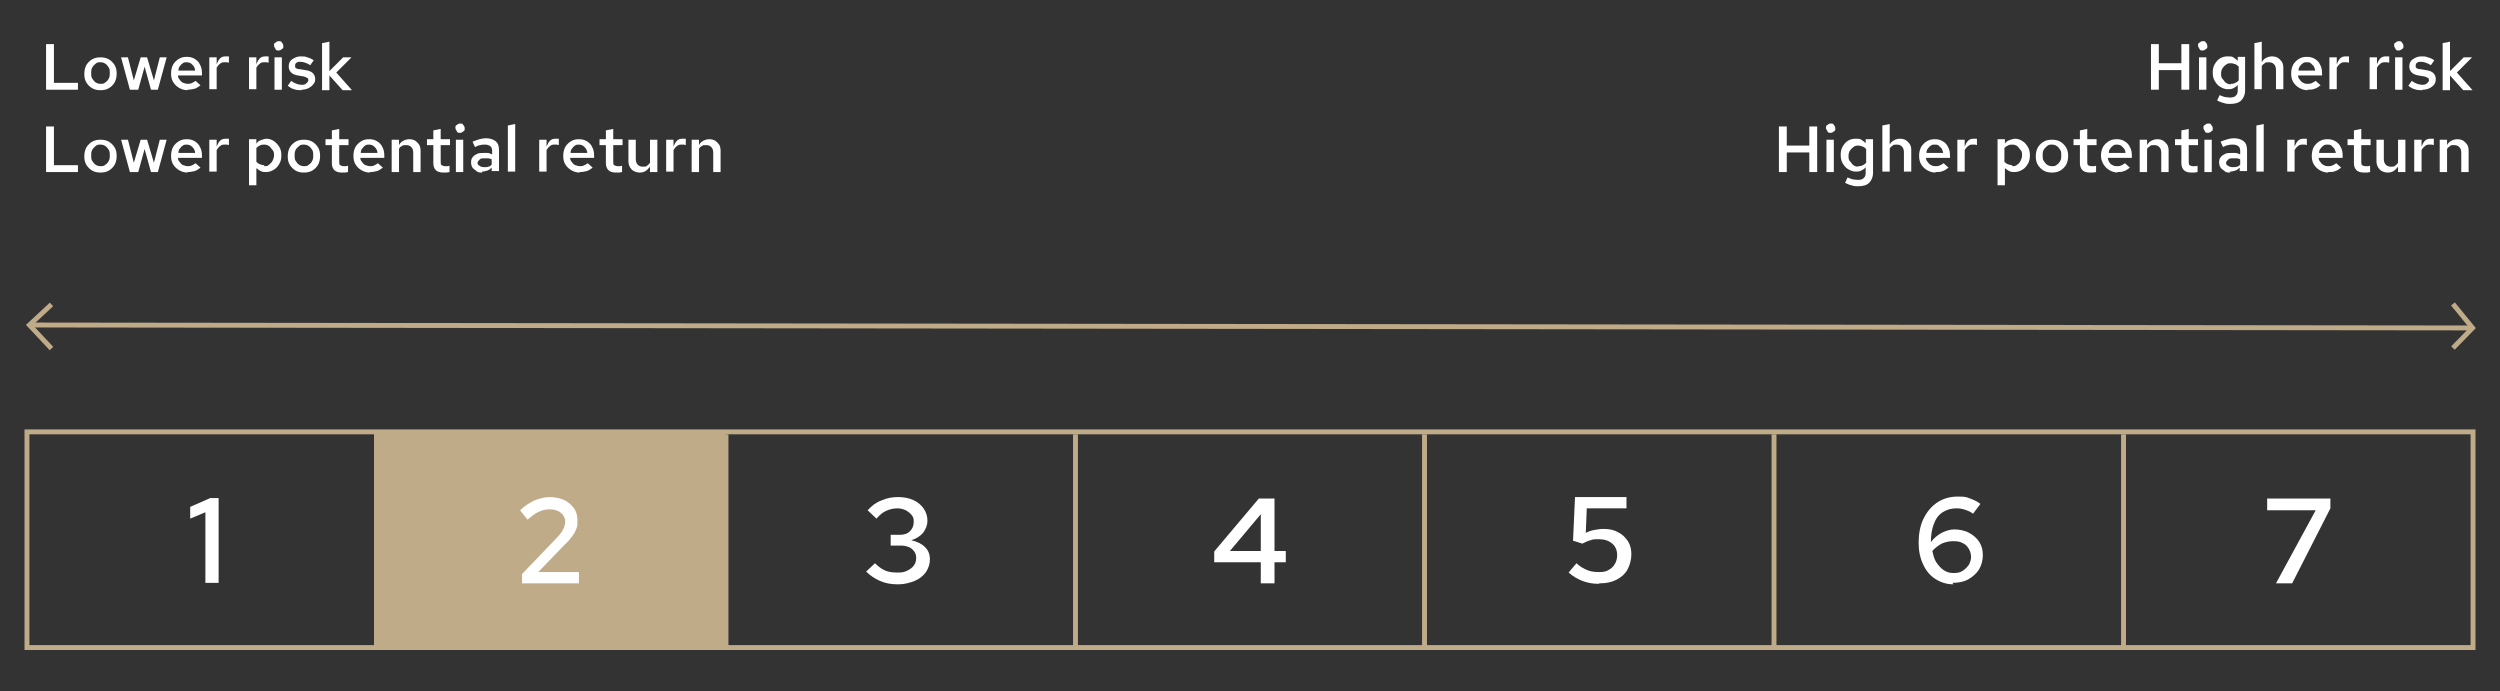 <?xml version="1.0" encoding="UTF-8"?>
<svg xmlns="http://www.w3.org/2000/svg" version="1.1" viewBox="0 0 510 141">
  <rect x="0" y="0" width="510" height="141" fill="#333333" stroke="none"/>
  <defs>
    <style>
      .cls-1 {
        fill: #fff;
      }

      .cls-2 {
        fill: #c0ab89;
      }

      .cls-3 {
        fill: none;
        stroke: #c0ab89;
        stroke-miterlimit: 10;
      }
    </style>
  </defs>
  <!-- Generator: Adobe Illustrator 28.6.0, SVG Export Plug-In . SVG Version: 1.2.0 Build 709)  -->
  <g>
    <g id="Lager_1">
      <rect class="cls-3" x="5.5" y="88.1" width="499" height="44"/>
      <line class="cls-3" x1="76.8" y1="88.1" x2="76.8" y2="132.1"/>
      <line class="cls-3" x1="148.1" y1="88.6" x2="148.1" y2="132.6"/>
      <line class="cls-3" x1="219.4" y1="88.6" x2="219.4" y2="132.6"/>
      <line class="cls-3" x1="290.6" y1="88.6" x2="290.6" y2="132.6"/>
      <line class="cls-3" x1="361.9" y1="88.6" x2="361.9" y2="132.6"/>
      <line class="cls-3" x1="433.2" y1="88.6" x2="433.2" y2="132.6"/>
      <rect class="cls-2" x="76.4" y="88.3" width="71.6" height="44"/>
      <line class="cls-3" x1="504.4" y1="66.9" x2="6.5" y2="66.3"/>
      <polyline class="cls-3" points="10.5 62.1 6 66.3 10.5 71.1"/>
      <polyline class="cls-3" points="500.4 71 504.4 66.9 500.4 62"/>
      <path class="cls-1" d="M41.9,119v-14.5l-3.1,1.3v-2.4l4.1-1.8h1.7v17.3h-2.7Z"/>
      <path class="cls-1" d="M106.5,119.1v-2l7.1-7.4c.4-.4.7-.8,1-1.2.2-.4.4-.7.5-1,.1-.3.2-.7.2-1.1,0-.7-.3-1.3-.9-1.8-.6-.5-1.4-.7-2.3-.7s-1.5.2-2.2.5c-.7.3-1.4.9-2.3,1.6l-1.5-1.9c.9-.9,1.9-1.5,2.9-2,1-.4,2.1-.7,3.1-.7s2.1.2,3,.6c.8.4,1.5,1,2,1.7.5.7.7,1.5.7,2.5s0,1.1-.2,1.6-.4,1-.8,1.5c-.4.5-.8,1.1-1.5,1.7l-5.5,5.7h8.3s0,2.3,0,2.3h-11.7Z"/>
      <path class="cls-1" d="M183.1,119.2c-1.3,0-2.5-.2-3.6-.7-1.1-.5-2-1.1-2.8-1.9l1.8-1.7c.7.7,1.4,1.2,2.1,1.5s1.5.4,2.5.4,1.4-.1,2-.4,1-.6,1.3-1c.3-.4.5-.9.5-1.5s-.1-1-.4-1.4c-.3-.4-.6-.7-1.1-.9-.5-.2-1-.3-1.6-.3h-2.1v-2.2h1.9c.8,0,1.5-.2,2-.7.5-.5.8-1.1.8-1.9s-.1-1-.4-1.4c-.3-.4-.7-.7-1.2-1-.5-.2-1-.4-1.7-.4-.9,0-1.6.2-2.3.5-.7.3-1.3.8-2,1.6l-1.8-1.7c.8-.9,1.7-1.6,2.8-2,1.1-.5,2.2-.7,3.4-.7s2.2.2,3.1.6,1.6,1,2.1,1.7c.5.7.8,1.6.8,2.5s-.3,1.7-.9,2.5c-.6.7-1.4,1.2-2.4,1.5,1.2.3,2.1.7,2.8,1.4.7.7,1,1.5,1,2.5s-.3,1.8-.8,2.6c-.6.8-1.3,1.4-2.3,1.8-1,.4-2.1.7-3.3.7Z"/>
      <path class="cls-1" d="M257.2,119v-4.3h-9.5v-2.2l9.1-10.8h3.2v10.7h2.3v2.3h-2.3v4.3h-2.8ZM250.9,112.4h6.3v-7.5l-6.3,7.5Z"/>
      <path class="cls-1" d="M326.1,119.1c-2.3,0-4.4-.8-6.1-2.3l1.6-1.9c.7.7,1.5,1.1,2.2,1.4s1.5.4,2.4.4,1.4-.1,1.9-.4c.6-.3,1-.7,1.3-1.2.3-.5.5-1.1.5-1.8,0-1-.3-1.8-1-2.4-.7-.6-1.6-.9-2.7-.9s-1.1,0-1.7.2c-.5.1-1.1.4-1.7.7l-1.9-.6.4-8.9h10.5v2.3h-8.1l-.2,5c.6-.3,1.2-.5,1.8-.6.6-.1,1.2-.2,1.8-.2,1.2,0,2.2.2,3,.7.9.4,1.5,1.1,2,1.8.5.8.7,1.7.7,2.7s-.3,2.2-.8,3.1c-.5.9-1.3,1.6-2.3,2.1-1,.5-2.1.7-3.4.7Z"/>
      <path class="cls-1" d="M398.5,119.2c-1.4,0-2.6-.4-3.7-1.1-1.1-.7-1.9-1.7-2.5-3-.6-1.3-.9-2.7-.9-4.4s.3-3.5,1-4.9c.7-1.4,1.6-2.5,2.8-3.3,1.2-.8,2.6-1.2,4.2-1.2s1.7.1,2.5.4c.8.3,1.5.6,2.1,1.1l-1.5,2c-.5-.4-1-.6-1.6-.8-.6-.2-1.1-.3-1.8-.3-1.1,0-2,.3-2.8.8-.8.5-1.4,1.3-1.8,2.4-.4,1-.6,2.3-.6,3.7.6-.8,1.3-1.4,2.2-1.9.8-.4,1.7-.7,2.6-.7s2.1.2,3,.7c.9.5,1.6,1.1,2.1,1.9.5.8.7,1.7.7,2.7s-.3,2.1-.8,2.9-1.3,1.5-2.2,2c-.9.5-2,.7-3.2.7ZM398.4,110.4c-.8,0-1.6.2-2.3.5-.7.4-1.4.9-1.9,1.5.2.9.4,1.7.8,2.3s.9,1.2,1.5,1.6c.6.4,1.2.6,2,.6s1.3-.1,1.8-.4.9-.7,1.3-1.2c.3-.5.5-1.1.5-1.7s-.2-1.2-.5-1.7c-.3-.5-.7-.9-1.2-1.1-.5-.3-1.1-.4-1.9-.4Z"/>
      <path class="cls-1" d="M464.3,119l8.1-14.9h-9.9v-2.4h12.9v2l-7.8,15.3h-3.2Z"/>
      <g>
        <path class="cls-1" d="M9.4,18.3v-9.3h1.6v7.9h4.9v1.4h-6.5Z"/>
        <path class="cls-1" d="M20.5,18.4c-.6,0-1.2-.1-1.7-.4-.5-.3-.9-.7-1.2-1.2-.3-.5-.4-1.1-.4-1.7s.1-1.2.4-1.8c.3-.5.7-.9,1.2-1.2.5-.3,1.1-.4,1.7-.4s1.2.1,1.7.4.9.7,1.2,1.2c.3.5.4,1.1.4,1.7s-.1,1.2-.4,1.8c-.3.5-.7.9-1.2,1.2s-1.1.4-1.7.4ZM20.5,17.1c.4,0,.7,0,1-.3.3-.2.5-.4.7-.8s.2-.7.2-1.1,0-.8-.2-1.1-.4-.6-.7-.8c-.3-.2-.6-.3-1-.3s-.7,0-1,.3-.5.4-.7.8-.2.7-.2,1.1,0,.8.2,1.1.4.6.7.8c.3.2.6.3,1,.3Z"/>
        <path class="cls-1" d="M26.5,18.3l-1.8-6.6h1.4l1.2,4.7,1.4-4.7h1.3l1.4,4.7,1.2-4.7h1.4l-1.8,6.6h-1.4l-1.3-4.7-1.3,4.7h-1.5Z"/>
        <path class="cls-1" d="M38.2,18.4c-.6,0-1.2-.2-1.7-.5-.5-.3-.9-.7-1.2-1.2-.3-.5-.4-1.1-.4-1.7s.1-1.2.4-1.8c.3-.5.7-.9,1.2-1.2s1-.4,1.6-.4,1.1.1,1.6.4c.5.3.9.7,1.1,1.2.3.5.4,1.1.4,1.8v.4h-4.9c0,.4.2.7.4.9.2.3.4.5.7.6s.6.2.9.2.6,0,.9-.2c.3-.1.5-.3.7-.4l1,.9c-.4.3-.8.6-1.2.7s-.9.2-1.4.2ZM36.3,14.4h3.5c0-.3-.1-.6-.3-.9s-.4-.4-.6-.6c-.2-.1-.5-.2-.8-.2s-.6,0-.8.2c-.2.1-.4.3-.6.6-.2.2-.3.5-.3.9Z"/>
        <path class="cls-1" d="M42.7,18.3v-6.6h1.5v1.4c.2-.5.4-.9.7-1.2.3-.3.7-.4,1.1-.4.1,0,.3,0,.4,0,0,0,.2,0,.3,0v1.3c-.1,0-.3-.1-.4-.1-.1,0-.3,0-.4,0-.4,0-.7,0-1,.3-.3.2-.5.5-.7.8v4.4h-1.5Z"/>
        <path class="cls-1" d="M50.8,18.3v-6.6h1.5v1.4c.2-.5.4-.9.7-1.2.3-.3.7-.4,1.1-.4.1,0,.3,0,.4,0,0,0,.2,0,.3,0v1.3c-.1,0-.3-.1-.4-.1-.1,0-.3,0-.4,0-.4,0-.7,0-1,.3-.3.2-.5.5-.7.8v4.4h-1.5Z"/>
        <path class="cls-1" d="M56.8,10.3c-.2,0-.5,0-.6-.3s-.3-.4-.3-.7,0-.5.3-.6c.2-.2.4-.3.7-.3s.5,0,.6.3c.2.2.3.4.3.7s0,.5-.3.6c-.2.2-.4.3-.7.3ZM56,18.3v-6.6h1.5v6.6h-1.5Z"/>
        <path class="cls-1" d="M61.6,18.4c-.6,0-1.1,0-1.6-.2-.5-.1-.9-.4-1.3-.7l.7-1c.4.3.8.5,1.1.6s.7.2,1,.2.7,0,1-.3c.2-.2.4-.4.4-.6s0-.4-.2-.5-.4-.2-.7-.3l-1.2-.2c-.6-.1-1.1-.3-1.4-.6-.3-.3-.5-.7-.5-1.2s.1-.8.3-1.1c.2-.3.5-.5.9-.7.4-.2.8-.3,1.3-.3s.9,0,1.3.2c.4.1.9.3,1.3.6l-.7,1c-.3-.2-.7-.4-1-.5-.3-.1-.7-.2-1-.2s-.6,0-.8.2c-.2.1-.3.3-.3.6s0,.4.2.5c.1.1.4.2.7.2l1.2.2c.7.1,1.2.3,1.5.6s.5.7.5,1.2-.1.8-.4,1.1c-.2.3-.6.6-1,.8-.4.2-.9.3-1.4.3Z"/>
        <path class="cls-1" d="M65.7,18.3v-9.5l1.5-.3v6l2.8-2.8h1.7l-3.1,3.1,3.2,3.6h-1.9l-2.7-3v3h-1.5Z"/>
      </g>
      <g>
        <path class="cls-1" d="M9.4,35.1v-9.3h1.6v7.9h4.9v1.4h-6.5Z"/>
        <path class="cls-1" d="M20.5,35.2c-.6,0-1.2-.1-1.7-.4-.5-.3-.9-.7-1.2-1.2-.3-.5-.4-1.1-.4-1.7s.1-1.2.4-1.8c.3-.5.7-.9,1.2-1.2.5-.3,1.1-.4,1.7-.4s1.2.1,1.7.4.9.7,1.2,1.2c.3.5.4,1.1.4,1.7s-.1,1.2-.4,1.8c-.3.5-.7.9-1.2,1.2s-1.1.4-1.7.4ZM20.5,33.9c.4,0,.7,0,1-.3.3-.2.5-.4.7-.8s.2-.7.2-1.1,0-.8-.2-1.1-.4-.6-.7-.8c-.3-.2-.6-.3-1-.3s-.7,0-1,.3-.5.4-.7.8-.2.7-.2,1.1,0,.8.2,1.1.4.6.7.8c.3.2.6.3,1,.3Z"/>
        <path class="cls-1" d="M26.5,35.1l-1.8-6.6h1.4l1.2,4.7,1.4-4.7h1.3l1.4,4.7,1.2-4.7h1.4l-1.8,6.6h-1.4l-1.3-4.7-1.3,4.7h-1.5Z"/>
        <path class="cls-1" d="M38.2,35.2c-.6,0-1.2-.2-1.7-.5-.5-.3-.9-.7-1.2-1.2-.3-.5-.4-1.1-.4-1.7s.1-1.2.4-1.8c.3-.5.7-.9,1.2-1.2s1-.4,1.6-.4,1.1.1,1.6.4c.5.3.9.7,1.1,1.2.3.5.4,1.1.4,1.8v.4h-4.9c0,.4.2.7.4.9.2.3.4.5.7.6s.6.2.9.2.6,0,.9-.2c.3-.1.5-.3.7-.4l1,.9c-.4.3-.8.6-1.2.7s-.9.2-1.4.2ZM36.3,31.2h3.5c0-.3-.1-.6-.3-.9s-.4-.4-.6-.6c-.2-.1-.5-.2-.8-.2s-.6,0-.8.2c-.2.1-.4.3-.6.6-.2.2-.3.5-.3.9Z"/>
        <path class="cls-1" d="M42.7,35.1v-6.6h1.5v1.4c.2-.5.4-.9.7-1.2.3-.3.7-.4,1.1-.4.1,0,.3,0,.4,0,0,0,.2,0,.3,0v1.3c-.1,0-.3-.1-.4-.1-.1,0-.3,0-.4,0-.4,0-.7,0-1,.3-.3.2-.5.5-.7.8v4.4h-1.5Z"/>
        <path class="cls-1" d="M50.8,37.8v-9.4h1.5v.9c.2-.3.5-.6.9-.7s.7-.3,1.2-.3,1.1.2,1.5.5.8.7,1.1,1.2c.3.5.4,1.1.4,1.7s-.1,1.2-.4,1.7c-.3.5-.6.9-1.1,1.2s-1,.5-1.6.5-.7,0-1.1-.2c-.3-.1-.6-.4-.9-.6v3.5h-1.5ZM53.9,33.9c.4,0,.7,0,1-.3s.5-.4.7-.8.3-.7.3-1.1,0-.8-.3-1.1-.4-.6-.7-.8c-.3-.2-.6-.3-1-.3s-.6,0-.9.2c-.3.1-.5.3-.7.5v2.8c.2.2.4.4.7.5s.6.2.9.2Z"/>
        <path class="cls-1" d="M62,35.2c-.6,0-1.2-.1-1.7-.4-.5-.3-.9-.7-1.2-1.2-.3-.5-.4-1.1-.4-1.7s.1-1.2.4-1.8c.3-.5.7-.9,1.2-1.2.5-.3,1.1-.4,1.7-.4s1.2.1,1.7.4.9.7,1.2,1.2c.3.5.4,1.1.4,1.7s-.1,1.2-.4,1.8c-.3.5-.7.9-1.2,1.2s-1.1.4-1.7.4ZM62,33.9c.4,0,.7,0,1-.3.3-.2.5-.4.7-.8s.2-.7.2-1.1,0-.8-.2-1.1-.4-.6-.7-.8c-.3-.2-.6-.3-1-.3s-.7,0-1,.3-.5.4-.7.8-.2.7-.2,1.1,0,.8.2,1.1.4.6.7.8c.3.2.6.3,1,.3Z"/>
        <path class="cls-1" d="M69.7,35.2c-.7,0-1.2-.2-1.5-.5-.3-.3-.5-.8-.5-1.4v-3.7h-1.3v-1.2h1.3v-1.8l1.5-.3v2.1h1.9v1.2h-1.9v3.4c0,.3,0,.6.2.7s.4.2.7.2.3,0,.4,0,.3,0,.5-.1v1.3c-.2,0-.4.1-.6.1-.2,0-.5,0-.6,0Z"/>
        <path class="cls-1" d="M75.4,35.2c-.6,0-1.2-.2-1.7-.5-.5-.3-.9-.7-1.2-1.2-.3-.5-.4-1.1-.4-1.7s.1-1.2.4-1.8c.3-.5.7-.9,1.2-1.2s1-.4,1.6-.4,1.1.1,1.6.4c.5.3.9.7,1.1,1.2.3.5.4,1.1.4,1.8v.4h-4.9c0,.4.2.7.4.9.2.3.4.5.7.6s.6.2.9.2.6,0,.9-.2c.3-.1.5-.3.7-.4l1,.9c-.4.3-.8.6-1.2.7s-.9.2-1.4.2ZM73.5,31.2h3.5c0-.3-.1-.6-.3-.9s-.4-.4-.6-.6c-.2-.1-.5-.2-.8-.2s-.6,0-.8.2c-.2.1-.4.3-.6.6-.2.2-.3.5-.3.9Z"/>
        <path class="cls-1" d="M79.9,35.1v-6.6h1.5v1.1c.2-.4.5-.7.9-.9.4-.2.8-.3,1.2-.3s.9.1,1.2.3c.3.2.6.5.8.8.2.3.3.8.3,1.2v4.4h-1.5v-3.9c0-.5-.1-.9-.4-1.2-.3-.3-.6-.4-1.1-.4s-.6,0-.8.2c-.3.1-.5.3-.6.6v4.7h-1.5Z"/>
        <path class="cls-1" d="M90.4,35.2c-.7,0-1.2-.2-1.5-.5-.3-.3-.5-.8-.5-1.4v-3.7h-1.3v-1.2h1.3v-1.8l1.5-.3v2.1h1.9v1.2h-1.9v3.4c0,.3,0,.6.2.7s.4.2.7.2.3,0,.4,0,.3,0,.5-.1v1.3c-.2,0-.4.1-.6.1-.2,0-.5,0-.6,0Z"/>
        <path class="cls-1" d="M93.8,27.1c-.2,0-.5,0-.6-.3s-.3-.4-.3-.7,0-.5.3-.6c.2-.2.4-.3.7-.3s.5,0,.6.3c.2.2.3.4.3.7s0,.5-.3.6c-.2.2-.4.3-.7.3ZM93,35.1v-6.6h1.5v6.6h-1.5Z"/>
        <path class="cls-1" d="M98.4,35.2c-.5,0-.9,0-1.2-.3s-.6-.4-.8-.7c-.2-.3-.3-.7-.3-1.1s.1-.8.3-1c.2-.3.5-.5.9-.7.4-.2.8-.2,1.3-.2s.6,0,.9,0,.6.2.9.3v-.7c0-.4-.1-.8-.4-1-.3-.2-.6-.3-1.1-.3s-.6,0-.9.1c-.3,0-.7.2-1.1.4l-.5-1.1c1-.4,1.9-.7,2.7-.7s1.5.2,2,.6.7,1,.7,1.8v4.3h-1.5v-.7c-.3.3-.6.5-.9.6-.3.1-.7.2-1.1.2ZM97.4,33.1c0,.3.1.6.4.7.2.2.6.3,1,.3s.6,0,.8-.1c.3,0,.5-.2.7-.4v-1.1c-.2-.1-.5-.2-.7-.2-.3,0-.5,0-.8,0-.4,0-.8,0-1,.3-.2.2-.4.4-.4.7Z"/>
        <path class="cls-1" d="M103.6,35.1v-9.5l1.5-.3v9.7h-1.5Z"/>
        <path class="cls-1" d="M110,35.1v-6.6h1.5v1.4c.2-.5.4-.9.7-1.2.3-.3.7-.4,1.1-.4.1,0,.3,0,.4,0,0,0,.2,0,.3,0v1.3c-.1,0-.3-.1-.4-.1-.1,0-.3,0-.4,0-.4,0-.7,0-1,.3-.3.2-.5.5-.7.8v4.4h-1.5Z"/>
        <path class="cls-1" d="M118.2,35.2c-.6,0-1.2-.2-1.7-.5-.5-.3-.9-.7-1.2-1.2-.3-.5-.4-1.1-.4-1.7s.1-1.2.4-1.8c.3-.5.7-.9,1.2-1.2s1-.4,1.6-.4,1.1.1,1.6.4c.5.3.9.7,1.1,1.2.3.5.4,1.1.4,1.8v.4h-4.9c0,.4.2.7.4.9.2.3.4.5.7.6s.6.2.9.2.6,0,.9-.2c.3-.1.5-.3.7-.4l1,.9c-.4.3-.8.6-1.2.7s-.9.2-1.4.2ZM116.3,31.2h3.5c0-.3-.1-.6-.3-.9s-.4-.4-.6-.6c-.2-.1-.5-.2-.8-.2s-.6,0-.8.2c-.2.1-.4.3-.6.6-.2.2-.3.5-.3.9Z"/>
        <path class="cls-1" d="M125.6,35.2c-.7,0-1.2-.2-1.5-.5-.3-.3-.5-.8-.5-1.4v-3.7h-1.3v-1.2h1.3v-1.8l1.5-.3v2.1h1.9v1.2h-1.9v3.4c0,.3,0,.6.2.7s.4.2.7.2.3,0,.4,0,.3,0,.5-.1v1.3c-.2,0-.4.1-.6.1-.2,0-.5,0-.6,0Z"/>
        <path class="cls-1" d="M130.5,35.2c-.4,0-.8-.1-1.2-.3s-.6-.5-.8-.8c-.2-.4-.3-.8-.3-1.2v-4.4h1.5v3.9c0,.5.1.9.4,1.2.3.3.6.4,1.1.4s.6,0,.8-.2c.2-.1.4-.3.6-.6v-4.7h1.5v6.6h-1.5v-1.1c-.3.4-.6.7-.9.9-.4.2-.7.3-1.2.3Z"/>
        <path class="cls-1" d="M135.9,35.1v-6.6h1.5v1.4c.2-.5.4-.9.7-1.2.3-.3.7-.4,1.1-.4.1,0,.3,0,.4,0,0,0,.2,0,.3,0v1.3c-.1,0-.3-.1-.4-.1-.1,0-.3,0-.4,0-.4,0-.7,0-1,.3-.3.2-.5.5-.7.8v4.4h-1.5Z"/>
        <path class="cls-1" d="M141.1,35.1v-6.6h1.5v1.1c.2-.4.5-.7.9-.9.4-.2.8-.3,1.2-.3s.9.1,1.2.3c.3.2.6.5.8.8.2.3.3.8.3,1.2v4.4h-1.5v-3.9c0-.5-.1-.9-.4-1.2-.3-.3-.6-.4-1.1-.4s-.6,0-.8.2c-.3.1-.5.3-.6.6v4.7h-1.5Z"/>
      </g>
      <g>
        <path class="cls-1" d="M438.8,18.3v-9.3h1.6v3.9h4.6v-3.9h1.6v9.3h-1.6v-4h-4.6v4h-1.6Z"/>
        <path class="cls-1" d="M449.3,10.3c-.2,0-.5,0-.6-.3s-.3-.4-.3-.7,0-.5.3-.6c.2-.2.4-.3.7-.3s.5,0,.6.3c.2.2.3.4.3.7s0,.5-.3.6c-.2.2-.4.3-.7.3ZM448.6,18.3v-6.6h1.5v6.6h-1.5Z"/>
        <path class="cls-1" d="M455,21.2c-.5,0-.9,0-1.4-.2-.5-.1-.9-.3-1.3-.5l.5-1.1c.4.2.8.3,1.1.4.3,0,.7.1,1,.1.5,0,1-.1,1.2-.4.3-.2.4-.6.4-1.1v-1.1c-.2.3-.5.5-.9.7-.4.2-.7.2-1.2.2s-1-.2-1.5-.5-.8-.7-1.1-1.2c-.3-.5-.4-1.1-.4-1.7s.1-1.2.4-1.7c.3-.5.6-.9,1.1-1.2.5-.3,1-.4,1.6-.4s.8,0,1.1.2.6.4.9.7v-.8h1.5v6.9c0,.8-.3,1.5-.8,2s-1.3.7-2.3.7ZM455.1,17.1c.3,0,.6,0,.9-.2.3-.1.5-.3.7-.5v-2.8c-.2-.2-.4-.4-.7-.5s-.6-.2-.9-.2-.7,0-1,.3c-.3.2-.5.4-.7.7-.2.3-.3.7-.3,1.1s0,.8.3,1.1.4.6.7.8c.3.2.6.3,1,.3Z"/>
        <path class="cls-1" d="M459.9,18.3v-9.5l1.5-.3v4.2c.2-.4.5-.7.9-.9.4-.2.8-.3,1.2-.3s.9.1,1.2.3c.3.2.6.5.8.8.2.3.3.8.3,1.2v4.4h-1.5v-3.9c0-.5-.1-.9-.4-1.2-.3-.3-.6-.4-1.1-.4s-.6,0-.8.2-.5.3-.6.6v4.7h-1.5Z"/>
        <path class="cls-1" d="M470.7,18.4c-.6,0-1.2-.2-1.7-.5s-.9-.7-1.2-1.2c-.3-.5-.4-1.1-.4-1.7s.1-1.2.4-1.8c.3-.5.7-.9,1.2-1.2s1-.4,1.6-.4,1.1.1,1.6.4c.5.3.9.7,1.1,1.2.3.5.4,1.1.4,1.8v.4h-4.9c0,.4.2.7.4.9.2.3.4.5.7.6.3.2.6.2.9.2s.6,0,.9-.2c.3-.1.5-.3.7-.4l1,.9c-.4.3-.8.6-1.2.7-.4.2-.9.2-1.4.2ZM468.8,14.4h3.5c0-.3-.2-.6-.3-.9-.2-.2-.4-.4-.6-.6s-.5-.2-.8-.2-.6,0-.8.2c-.2.1-.4.3-.6.6-.2.2-.3.5-.3.9Z"/>
        <path class="cls-1" d="M475.2,18.3v-6.6h1.5v1.4c.2-.5.4-.9.7-1.2.3-.3.7-.4,1.1-.4.1,0,.3,0,.4,0,0,0,.2,0,.3,0v1.3c-.1,0-.3-.1-.4-.1-.1,0-.3,0-.4,0-.4,0-.7,0-1,.3-.3.2-.5.5-.7.8v4.4h-1.5Z"/>
        <path class="cls-1" d="M483.4,18.3v-6.6h1.5v1.4c.2-.5.4-.9.7-1.2.3-.3.7-.4,1.1-.4.1,0,.3,0,.4,0s.2,0,.3,0v1.3c-.1,0-.3-.1-.4-.1-.1,0-.3,0-.4,0-.4,0-.7,0-1,.3-.3.2-.5.5-.7.8v4.4h-1.5Z"/>
        <path class="cls-1" d="M489.3,10.3c-.2,0-.5,0-.6-.3s-.3-.4-.3-.7,0-.5.3-.6c.2-.2.4-.3.7-.3s.5,0,.6.3c.2.2.3.4.3.7s0,.5-.3.6c-.2.2-.4.3-.7.3ZM488.6,18.3v-6.6h1.5v6.6h-1.5Z"/>
        <path class="cls-1" d="M494.2,18.4c-.6,0-1.1,0-1.6-.2-.5-.1-.9-.4-1.3-.7l.7-1c.4.3.8.5,1.1.6s.7.2,1,.2.7,0,1-.3.4-.4.4-.6,0-.4-.2-.5c-.1-.1-.4-.2-.7-.3l-1.2-.2c-.6-.1-1.1-.3-1.4-.6-.3-.3-.5-.7-.5-1.2s.1-.8.3-1.1.5-.5.9-.7c.4-.2.8-.3,1.3-.3s.9,0,1.3.2c.4.1.9.3,1.3.6l-.7,1c-.3-.2-.7-.4-1-.5-.3-.1-.7-.2-1-.2s-.6,0-.8.2c-.2.1-.3.3-.3.6s0,.4.2.5c.1.1.4.2.7.2l1.2.2c.7.1,1.2.3,1.5.6s.5.7.5,1.2-.1.8-.3,1.1c-.2.3-.6.6-1,.8-.4.2-.9.3-1.4.3Z"/>
        <path class="cls-1" d="M498.3,18.3v-9.5l1.5-.3v6l2.8-2.8h1.7l-3.1,3.1,3.2,3.6h-1.9l-2.7-3v3h-1.5Z"/>
      </g>
      <g>
        <path class="cls-1" d="M362.9,35.1v-9.3h1.6v3.9h4.6v-3.9h1.6v9.3h-1.6v-4h-4.6v4h-1.6Z"/>
        <path class="cls-1" d="M373.4,27.1c-.2,0-.5,0-.6-.3s-.3-.4-.3-.7,0-.5.3-.6c.2-.2.4-.3.7-.3s.5,0,.6.3c.2.2.3.4.3.7s0,.5-.3.6c-.2.2-.4.3-.7.3ZM372.6,35.1v-6.6h1.5v6.6h-1.5Z"/>
        <path class="cls-1" d="M379.1,38c-.5,0-.9,0-1.4-.2-.5-.1-.9-.3-1.3-.5l.5-1.1c.4.2.8.3,1.1.4.3,0,.7.1,1,.1.5,0,1-.1,1.2-.4.3-.2.4-.6.4-1.1v-1.1c-.2.3-.5.5-.9.7-.4.2-.7.2-1.2.2s-1-.2-1.5-.5-.8-.7-1.1-1.2c-.3-.5-.4-1.1-.4-1.7s.1-1.2.4-1.7c.3-.5.6-.9,1.1-1.2.5-.3,1-.4,1.6-.4s.8,0,1.1.2.6.4.9.7v-.8h1.5v6.9c0,.8-.3,1.5-.8,2s-1.3.7-2.3.7ZM379.1,33.9c.3,0,.6,0,.9-.2.3-.1.5-.3.7-.5v-2.8c-.2-.2-.4-.4-.7-.5s-.6-.2-.9-.2-.7,0-1,.3c-.3.2-.5.4-.7.7-.2.3-.3.7-.3,1.1s0,.8.3,1.1.4.6.7.8c.3.2.6.3,1,.3Z"/>
        <path class="cls-1" d="M384,35.1v-9.5l1.5-.3v4.2c.2-.4.5-.7.9-.9.4-.2.8-.3,1.2-.3s.9.1,1.2.3c.3.2.6.5.8.8.2.3.3.8.3,1.2v4.4h-1.5v-3.9c0-.5-.1-.9-.4-1.2-.3-.3-.6-.4-1.1-.4s-.6,0-.8.2-.5.3-.6.6v4.7h-1.5Z"/>
        <path class="cls-1" d="M394.8,35.2c-.6,0-1.2-.2-1.7-.5s-.9-.7-1.2-1.2c-.3-.5-.4-1.1-.4-1.7s.1-1.2.4-1.8c.3-.5.7-.9,1.2-1.2s1-.4,1.6-.4,1.1.1,1.6.4c.5.3.9.7,1.1,1.2.3.5.4,1.1.4,1.8v.4h-4.9c0,.4.2.7.4.9.2.3.4.5.7.6.3.2.6.2.9.2s.6,0,.9-.2c.3-.1.5-.3.7-.4l1,.9c-.4.3-.8.6-1.2.7-.4.2-.9.2-1.4.2ZM392.9,31.2h3.5c0-.3-.2-.6-.3-.9-.2-.2-.4-.4-.6-.6s-.5-.2-.8-.2-.6,0-.8.2c-.2.1-.4.3-.6.6-.2.2-.3.5-.3.9Z"/>
        <path class="cls-1" d="M399.3,35.1v-6.6h1.5v1.4c.2-.5.4-.9.7-1.2.3-.3.7-.4,1.1-.4.1,0,.3,0,.4,0,0,0,.2,0,.3,0v1.3c-.1,0-.3-.1-.4-.1-.1,0-.3,0-.4,0-.4,0-.7,0-1,.3-.3.2-.5.5-.7.8v4.4h-1.5Z"/>
        <path class="cls-1" d="M407.5,37.8v-9.4h1.5v.9c.2-.3.5-.6.9-.7s.7-.3,1.2-.3,1.1.2,1.5.5c.5.3.8.7,1.1,1.2.3.5.4,1.1.4,1.7s-.1,1.2-.4,1.7c-.3.5-.6.9-1.1,1.2s-1,.5-1.6.5-.7,0-1.1-.2c-.3-.1-.6-.4-.9-.6v3.5h-1.5ZM410.5,33.9c.4,0,.7,0,1-.3.3-.2.5-.4.7-.8s.3-.7.3-1.1,0-.8-.3-1.1-.4-.6-.7-.8c-.3-.2-.6-.3-1-.3s-.6,0-.9.2c-.3.1-.5.3-.7.5v2.8c.2.2.4.4.7.5.3.1.6.2.9.2Z"/>
        <path class="cls-1" d="M418.6,35.2c-.6,0-1.2-.1-1.7-.4-.5-.3-.9-.7-1.2-1.2-.3-.5-.4-1.1-.4-1.7s.1-1.2.4-1.8c.3-.5.7-.9,1.2-1.2.5-.3,1.1-.4,1.7-.4s1.2.1,1.7.4.9.7,1.2,1.2c.3.5.4,1.1.4,1.7s-.1,1.2-.4,1.8c-.3.5-.7.9-1.2,1.2s-1.1.4-1.7.4ZM418.6,33.9c.4,0,.7,0,1-.3.3-.2.5-.4.7-.8.2-.3.2-.7.2-1.1s0-.8-.2-1.1c-.2-.3-.4-.6-.7-.8-.3-.2-.6-.3-1-.3s-.7,0-1,.3-.5.4-.7.8c-.2.3-.2.7-.2,1.1s0,.8.2,1.1c.2.3.4.6.7.8.3.2.6.3,1,.3Z"/>
        <path class="cls-1" d="M426.3,35.2c-.7,0-1.2-.2-1.5-.5-.3-.3-.5-.8-.5-1.4v-3.7h-1.3v-1.2h1.3v-1.8l1.5-.3v2.1h1.9v1.2h-1.9v3.4c0,.3,0,.6.2.7.1.1.4.2.7.2s.3,0,.4,0,.3,0,.5-.1v1.3c-.2,0-.4.1-.6.1s-.5,0-.6,0Z"/>
        <path class="cls-1" d="M432,35.2c-.6,0-1.2-.2-1.7-.5-.5-.3-.9-.7-1.2-1.2-.3-.5-.5-1.1-.5-1.7s.1-1.2.4-1.8c.3-.5.7-.9,1.2-1.2s1-.4,1.6-.4,1.1.1,1.6.4.9.7,1.1,1.2c.3.5.4,1.1.4,1.8v.4h-4.9c0,.4.2.7.3.9.2.3.4.5.7.6.3.2.6.2.9.2s.6,0,.9-.2c.3-.1.5-.3.7-.4l1,.9c-.4.3-.8.6-1.2.7-.4.2-.9.2-1.4.2ZM430.1,31.2h3.5c0-.3-.1-.6-.3-.9-.2-.2-.4-.4-.6-.6-.2-.1-.5-.2-.8-.2s-.6,0-.8.2c-.2.1-.4.3-.6.6-.2.2-.3.5-.3.9Z"/>
        <path class="cls-1" d="M436.5,35.1v-6.6h1.5v1.1c.2-.4.5-.7.9-.9.4-.2.8-.3,1.2-.3s.9.1,1.2.3c.3.2.6.5.8.8.2.3.3.8.3,1.2v4.4h-1.5v-3.9c0-.5-.1-.9-.4-1.2-.3-.3-.6-.4-1.1-.4s-.6,0-.8.2-.5.3-.6.6v4.7h-1.5Z"/>
        <path class="cls-1" d="M447,35.2c-.7,0-1.2-.2-1.5-.5-.3-.3-.5-.8-.5-1.4v-3.7h-1.3v-1.2h1.3v-1.8l1.5-.3v2.1h1.9v1.2h-1.9v3.4c0,.3,0,.6.2.7.1.1.4.2.7.2s.3,0,.4,0,.3,0,.5-.1v1.3c-.2,0-.4.1-.6.1s-.5,0-.6,0Z"/>
        <path class="cls-1" d="M450.4,27.1c-.2,0-.5,0-.6-.3s-.3-.4-.3-.7,0-.5.3-.6c.2-.2.4-.3.7-.3s.5,0,.6.3c.2.2.3.4.3.7s0,.5-.3.6c-.2.2-.4.3-.7.3ZM449.7,35.1v-6.6h1.5v6.6h-1.5Z"/>
        <path class="cls-1" d="M455,35.2c-.5,0-.9,0-1.2-.3s-.6-.4-.8-.7-.3-.7-.3-1.1.1-.8.3-1c.2-.3.5-.5.9-.7.4-.2.8-.2,1.3-.2s.6,0,.9,0,.6.2.9.3v-.7c0-.4-.1-.8-.4-1-.3-.2-.6-.3-1.1-.3s-.6,0-.9.1c-.3,0-.7.2-1.1.4l-.5-1.1c1-.4,1.9-.7,2.7-.7s1.5.2,2,.6c.5.4.7,1,.7,1.8v4.3h-1.5v-.7c-.3.3-.6.5-.9.6-.3.1-.7.2-1.1.2ZM454.1,33.1c0,.3.1.6.4.7.2.2.6.3,1,.3s.6,0,.8-.1c.3,0,.5-.2.7-.4v-1.1c-.2-.1-.5-.2-.7-.2-.3,0-.5,0-.8,0-.4,0-.8,0-1,.3-.2.2-.4.4-.4.7Z"/>
        <path class="cls-1" d="M460.3,35.1v-9.5l1.5-.3v9.7h-1.5Z"/>
        <path class="cls-1" d="M466.6,35.1v-6.6h1.5v1.4c.2-.5.4-.9.7-1.2.3-.3.7-.4,1.1-.4.1,0,.3,0,.4,0s.2,0,.3,0v1.3c-.1,0-.3-.1-.4-.1-.1,0-.3,0-.4,0-.4,0-.7,0-1,.3-.3.2-.5.5-.7.8v4.4h-1.5Z"/>
        <path class="cls-1" d="M474.9,35.2c-.6,0-1.2-.2-1.7-.5s-.9-.7-1.2-1.2c-.3-.5-.4-1.1-.4-1.7s.1-1.2.4-1.8c.3-.5.7-.9,1.2-1.2s1-.4,1.6-.4,1.1.1,1.6.4c.5.3.9.7,1.1,1.2.3.5.4,1.1.4,1.8v.4h-4.9c0,.4.2.7.4.9.2.3.4.5.7.6.3.2.6.2.9.2s.6,0,.9-.2c.3-.1.5-.3.7-.4l1,.9c-.4.3-.8.6-1.2.7-.4.2-.9.2-1.4.2ZM473,31.2h3.5c0-.3-.2-.6-.3-.9-.2-.2-.4-.4-.6-.6s-.5-.2-.8-.2-.6,0-.8.2c-.2.1-.4.3-.6.6-.2.2-.3.5-.3.9Z"/>
        <path class="cls-1" d="M482.2,35.2c-.7,0-1.2-.2-1.5-.5-.3-.3-.5-.8-.5-1.4v-3.7h-1.3v-1.2h1.3v-1.8l1.5-.3v2.1h1.9v1.2h-1.9v3.4c0,.3,0,.6.2.7.1.1.4.2.7.2s.3,0,.4,0,.3,0,.5-.1v1.3c-.2,0-.4.1-.6.1s-.5,0-.6,0Z"/>
        <path class="cls-1" d="M487.1,35.2c-.5,0-.8-.1-1.2-.3s-.6-.5-.8-.8c-.2-.4-.3-.8-.3-1.2v-4.4h1.5v3.9c0,.5.1.9.4,1.2.3.3.6.4,1.1.4s.6,0,.8-.2c.2-.1.4-.3.6-.6v-4.7h1.5v6.6h-1.5v-1.1c-.3.4-.6.7-.9.9-.4.2-.7.3-1.2.3Z"/>
        <path class="cls-1" d="M492.5,35.1v-6.6h1.5v1.4c.2-.5.4-.9.7-1.2.3-.3.7-.4,1.1-.4.1,0,.3,0,.4,0s.2,0,.3,0v1.3c-.1,0-.3-.1-.4-.1-.1,0-.3,0-.4,0-.4,0-.7,0-1,.3-.3.2-.5.5-.7.8v4.4h-1.5Z"/>
        <path class="cls-1" d="M497.7,35.1v-6.6h1.5v1.1c.2-.4.5-.7.9-.9.4-.2.8-.3,1.2-.3s.9.1,1.2.3c.3.2.6.5.8.8.2.3.3.8.3,1.2v4.4h-1.5v-3.9c0-.5-.1-.9-.4-1.2-.3-.3-.6-.4-1.1-.4s-.6,0-.8.2-.5.3-.6.6v4.7h-1.5Z"/>
      </g>
    </g>
  </g>
</svg>